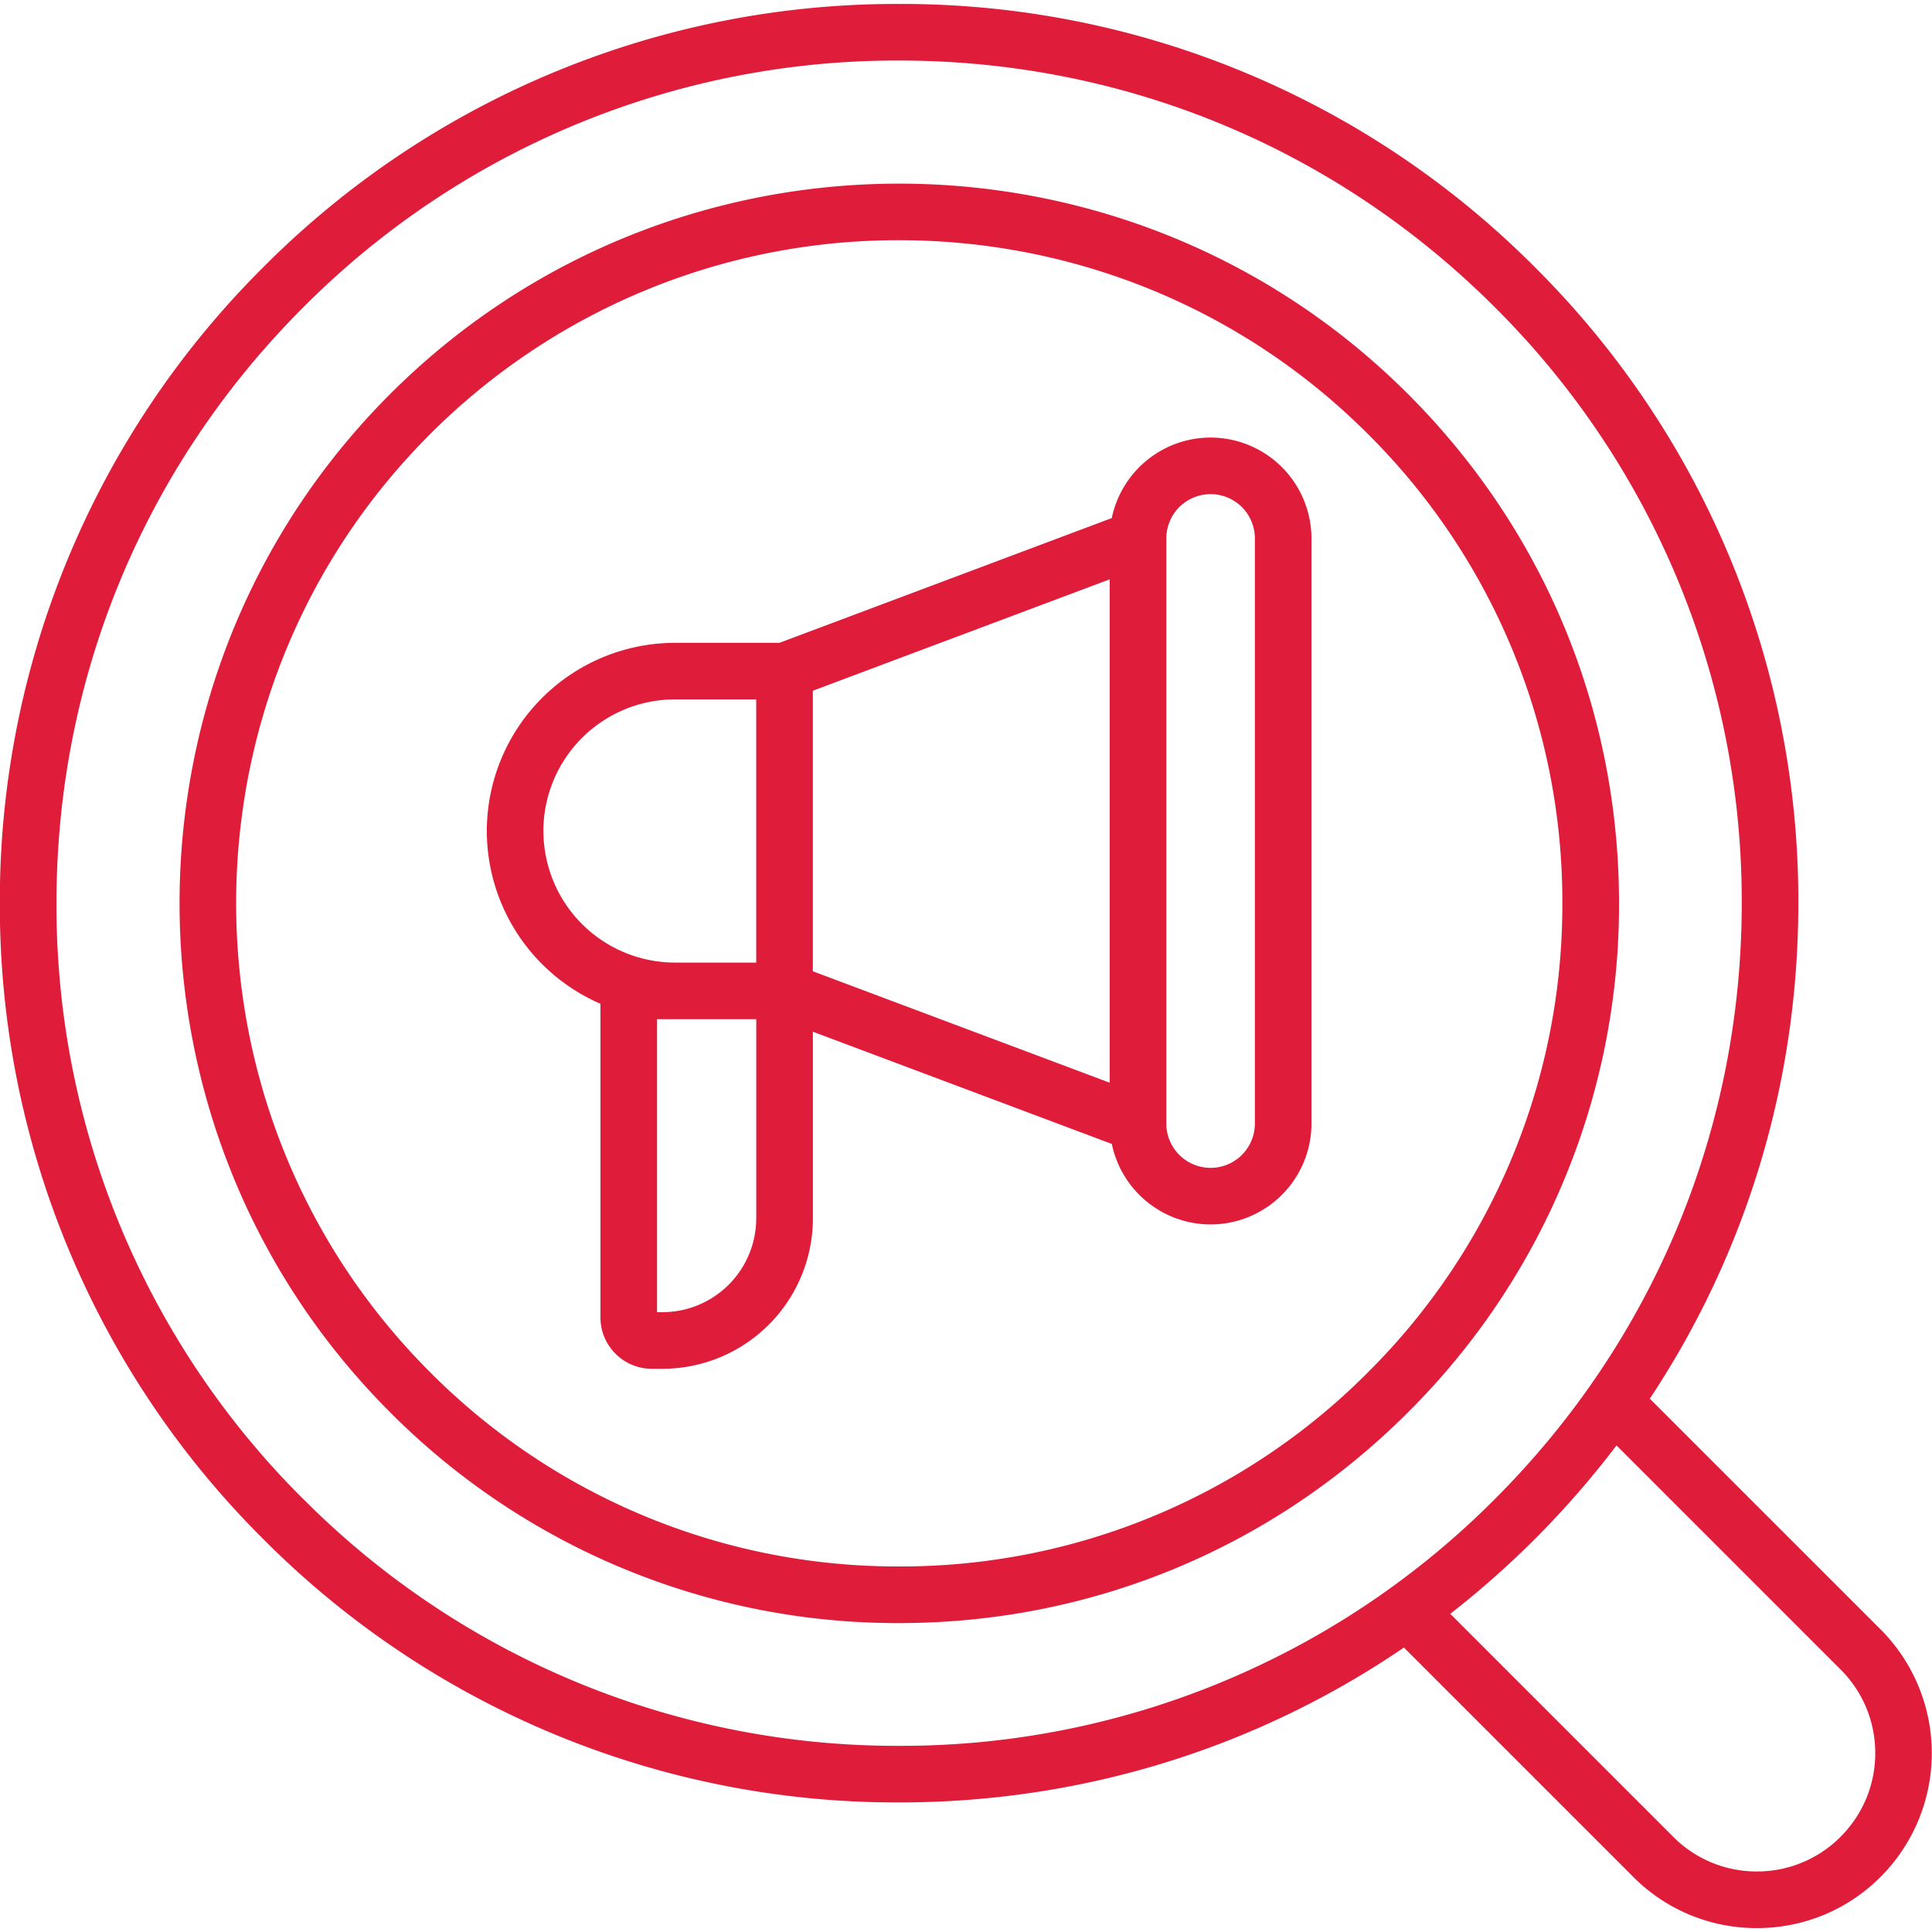 <svg xmlns="http://www.w3.org/2000/svg" width="48" height="48" fill="none" viewBox="0 0 48 48"><g fill="#DF1D3A" clip-path="url(#a)"><path d="m46.723 40.483-5.734-5.733c2.401-3.621 3.69-7.867 3.69-12.31A22.196 22.196 0 0 0 38.135 6.64 22.195 22.195 0 0 0 22.338.098 22.195 22.195 0 0 0 6.54 6.64 22.195 22.195 0 0 0-.004 22.44 22.195 22.195 0 0 0 6.54 38.237a22.196 22.196 0 0 0 15.798 6.544c4.539 0 8.871-1.346 12.542-3.848l5.697 5.697a4.317 4.317 0 0 0 3.073 1.273c1.16 0 2.253-.452 3.073-1.273a4.35 4.35 0 0 0 0-6.147Zm-39.19-3.24a20.798 20.798 0 0 1-6.13-14.804c0-5.592 2.177-10.85 6.132-14.804a20.796 20.796 0 0 1 14.803-6.131c5.592 0 10.85 2.178 14.803 6.132a20.803 20.803 0 0 1 6.132 14.803c0 5.591-2.178 10.85-6.132 14.803a20.802 20.802 0 0 1-14.803 6.133 20.797 20.797 0 0 1-14.803-6.133h-.001Zm38.195 8.392a2.922 2.922 0 0 1-2.078.861 2.918 2.918 0 0 1-2.079-.861l-5.54-5.54a22.72 22.72 0 0 0 4.131-4.184l5.566 5.566c.555.555.862 1.294.862 2.079 0 .784-.306 1.523-.862 2.078Z"/><path d="M34.984 9.792c-6.973-6.973-18.32-6.973-25.293 0-6.973 6.973-6.973 18.32 0 25.294a17.77 17.77 0 0 0 12.647 5.239c4.777 0 9.269-1.86 12.646-5.239a17.77 17.77 0 0 0 5.24-12.647c0-4.777-1.86-9.269-5.24-12.647Zm-.994 24.3a16.37 16.37 0 0 1-11.652 4.826 16.37 16.37 0 0 1-11.653-4.827c-6.424-6.424-6.424-16.88 0-23.304a16.427 16.427 0 0 1 11.653-4.819c4.22 0 8.439 1.606 11.652 4.819a16.37 16.37 0 0 1 4.826 11.652 16.37 16.37 0 0 1-4.826 11.652Z"/><path d="M30.076 10.871a2.51 2.51 0 0 0-2.454 2l-8.258 3.1H16.77a4.68 4.68 0 0 0-4.675 4.675 4.683 4.683 0 0 0 2.823 4.292v7.793c0 .703.571 1.276 1.275 1.276h.267a3.74 3.74 0 0 0 3.736-3.736v-4.638l7.427 2.788a2.51 2.51 0 0 0 2.454 2 2.509 2.509 0 0 0 2.506-2.506V13.377a2.509 2.509 0 0 0-2.506-2.506ZM13.5 20.646a3.272 3.272 0 0 1 3.27-3.27h2.018v6.539H16.77a3.272 3.272 0 0 1-3.269-3.27Zm5.288 9.625a2.333 2.333 0 0 1-2.33 2.33h-.134v-7.28h2.465v4.95Zm1.407-13.11 7.375-2.768V26.9l-7.375-2.769v-6.97Zm10.982 10.754a1.1 1.1 0 0 1-2.2 0V13.377a1.1 1.1 0 0 1 2.2 0v14.538Z"/></g><defs><clipPath id="a"><path fill="#fff" d="M0 0h48v48H0z"/></clipPath></defs></svg>
